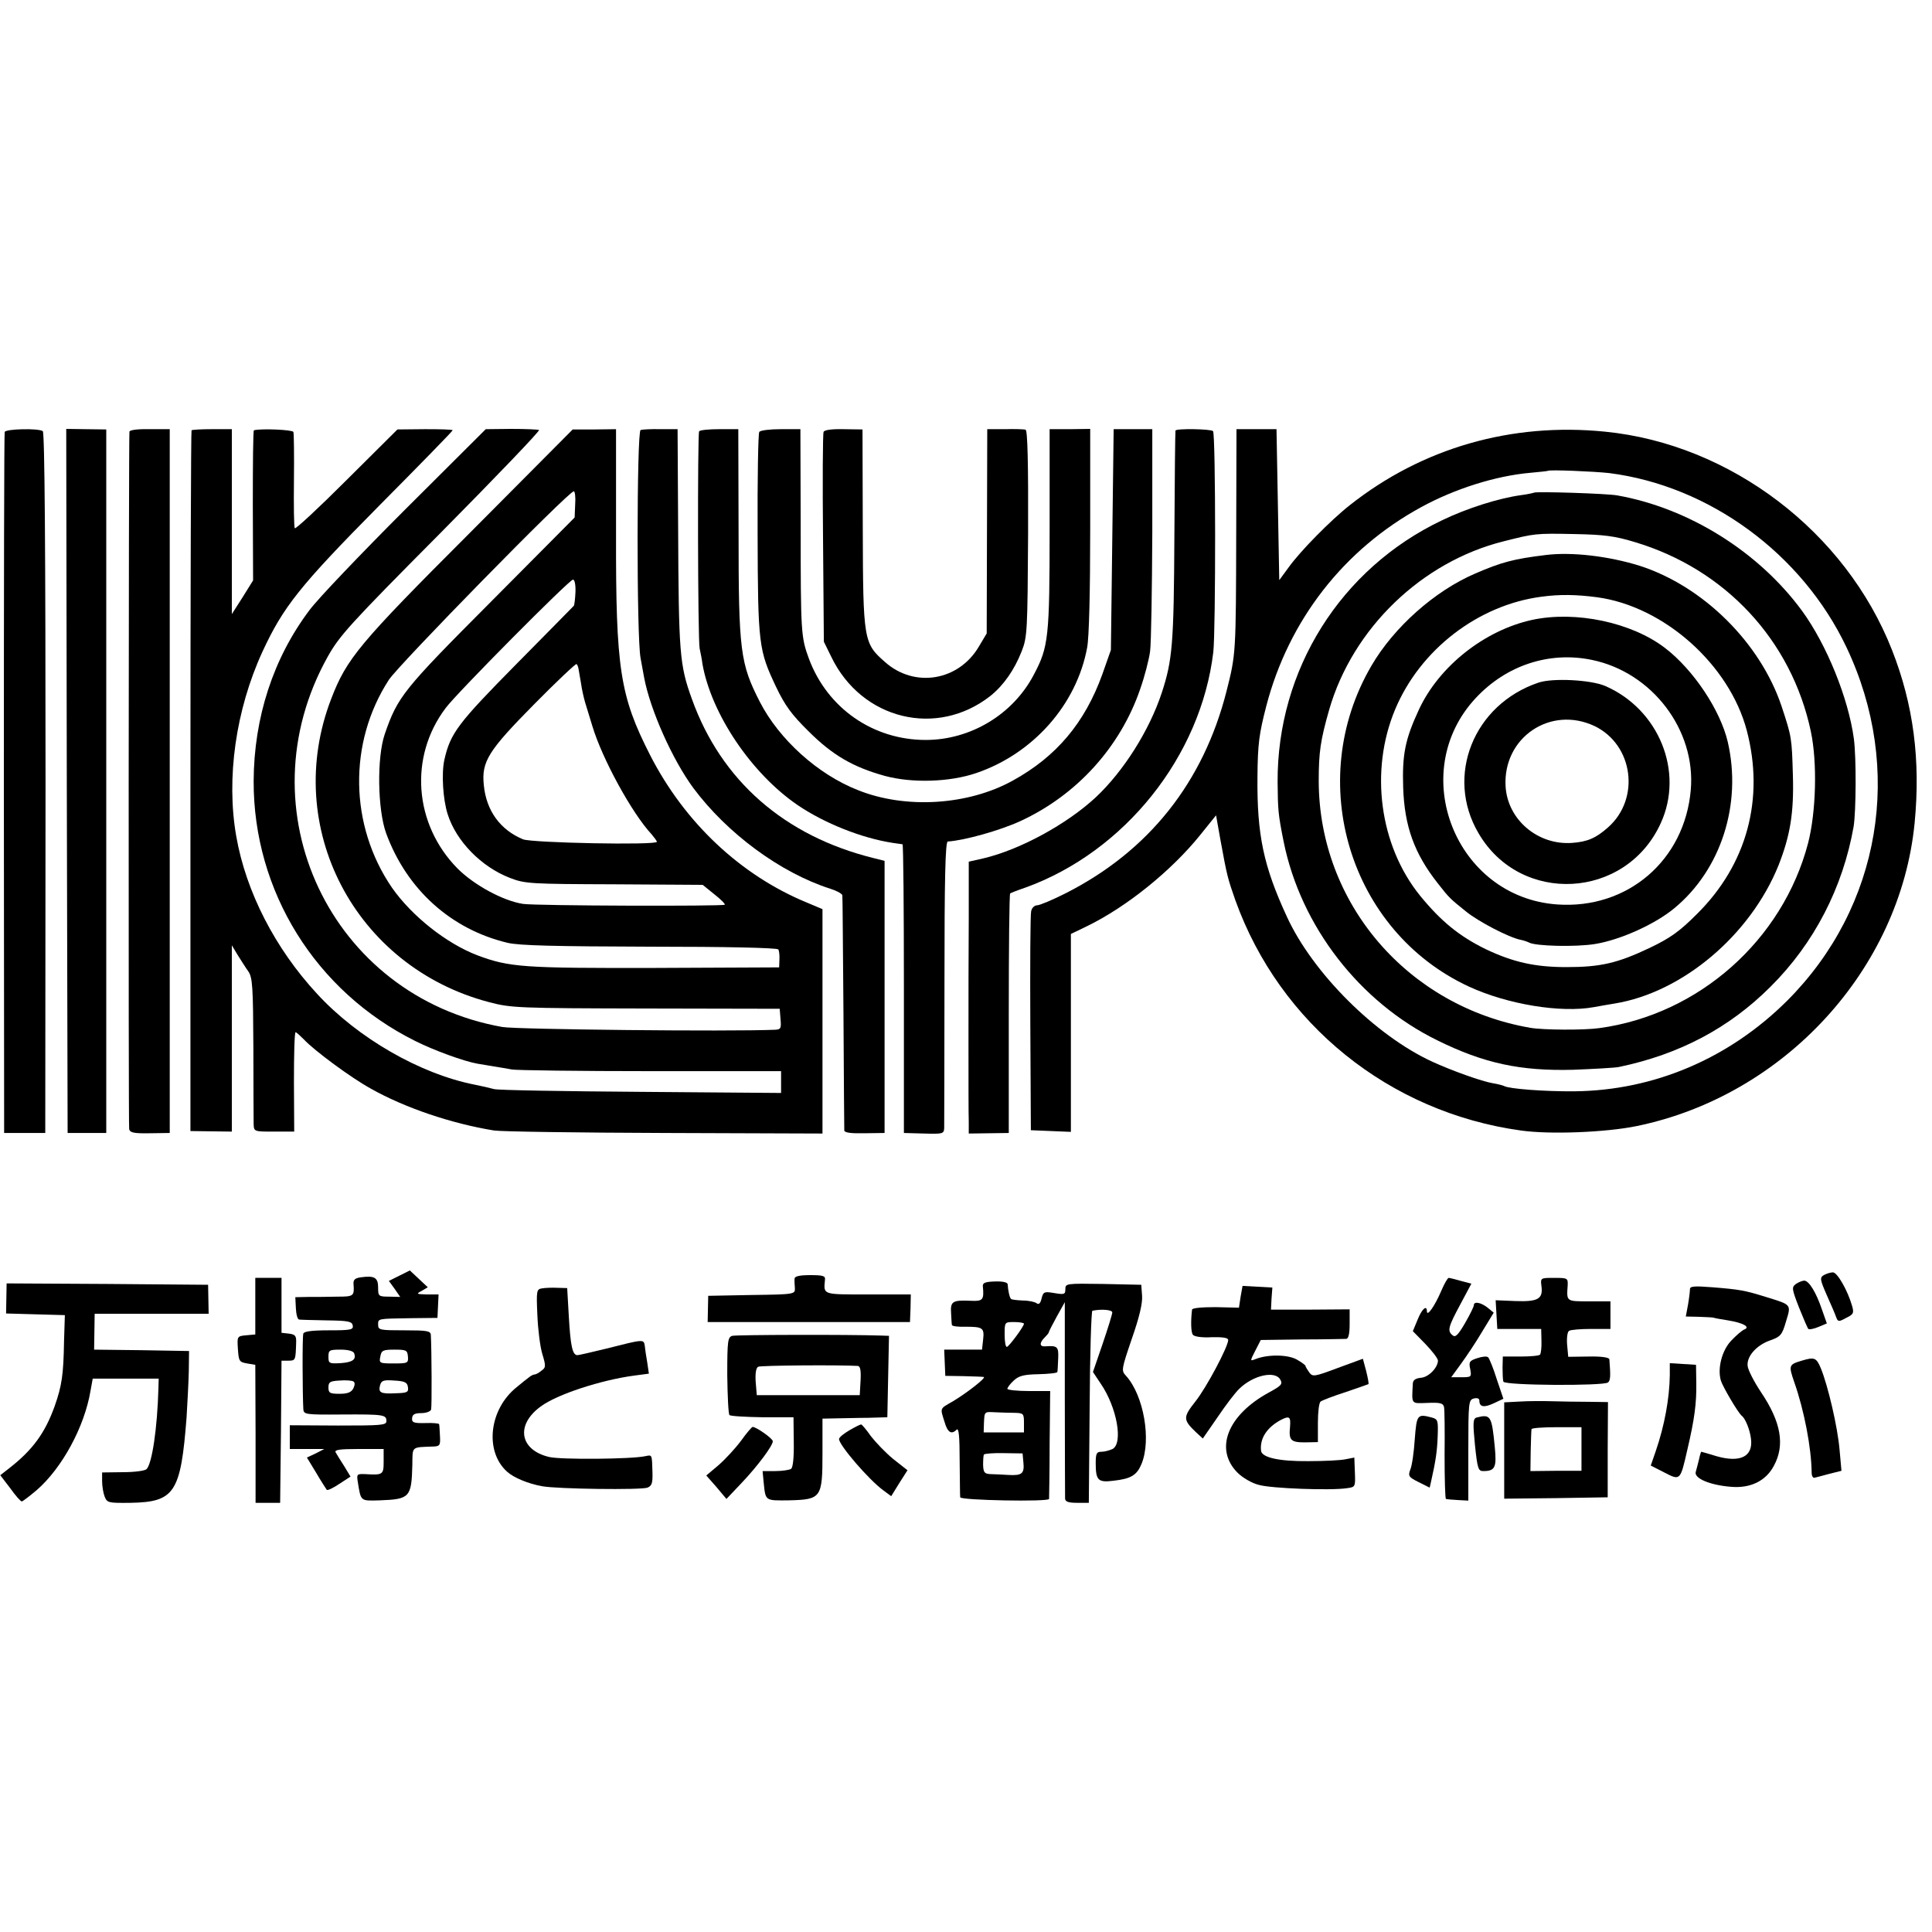 <?xml version="1.0" standalone="no"?>
<!DOCTYPE svg PUBLIC "-//W3C//DTD SVG 20010904//EN"
 "http://www.w3.org/TR/2001/REC-SVG-20010904/DTD/svg10.dtd">
<svg version="1.0" xmlns="http://www.w3.org/2000/svg"
 width="700pt" height="700pt" viewBox="0 0 700 700"
 preserveAspectRatio="xMidYMid meet">
<g transform="translate(0,700) scale(0.1,-0.1)"
fill="#000000" stroke="none">
<path d="M17 5435 c-2 -5 -3 -579 -3 -1275 l1 -1265 75 0 74 0 1 1268 c0 836
-3 1271 -10 1275 -17 11 -134 8 -138 -3z"/>
<path d="M242 4170 l3 -1275 70 0 70 0 0 1275 0 1274 -73 1 -72 1 2 -1276z"/>
<path d="M469 5436 c-3 -33 -4 -2514 -1 -2527 3 -13 17 -16 75 -15 l72 1 0
1275 0 1275 -73 0 c-44 1 -72 -3 -73 -9z"/>
<path d="M694 5441 c-2 -2 -4 -575 -4 -1272 l0 -1267 75 -1 75 -1 0 338 0 337
21 -35 c12 -19 29 -46 39 -60 15 -22 17 -56 18 -275 0 -138 1 -262 1 -277 1
-28 1 -28 74 -28 l73 0 -1 180 c0 99 2 180 6 180 3 0 16 -12 30 -26 37 -40
171 -139 242 -178 124 -70 293 -127 447 -152 25 -4 303 -8 618 -9 l572 -2 0
407 0 406 -57 24 c-240 99 -443 290 -568 535 -109 214 -124 312 -123 800 l0
380 -78 -1 -79 0 -373 -375 c-400 -400 -446 -455 -502 -601 -179 -464 85 -971
572 -1099 80 -21 103 -22 568 -23 l485 -1 3 -38 c3 -33 1 -37 -20 -38 -164 -7
-937 1 -988 10 -623 111 -942 787 -633 1341 43 77 81 119 411 451 200 202 360
369 355 371 -4 2 -50 4 -101 4 l-92 -1 -291 -290 c-160 -160 -317 -324 -348
-366 -131 -174 -201 -389 -202 -619 -1 -399 224 -762 586 -942 68 -34 175 -73
225 -82 14 -2 41 -7 60 -10 19 -3 49 -8 65 -11 17 -3 243 -6 503 -6 l472 0 0
-39 0 -40 -507 4 c-280 2 -519 6 -533 10 -14 4 -45 11 -70 16 -198 39 -424
169 -571 329 -152 164 -258 370 -293 571 -37 210 -2 458 95 669 75 162 135
238 421 527 148 149 268 272 268 275 0 3 -45 4 -100 4 l-100 -1 -184 -183
c-101 -101 -185 -179 -188 -175 -3 5 -4 83 -3 174 1 91 0 170 -2 175 -3 8
-116 13 -143 6 -3 0 -4 -123 -4 -273 l1 -271 -38 -61 -39 -61 0 335 0 335 -71
0 c-39 0 -72 -2 -75 -4z m1390 -268 l-2 -48 -303 -305 c-319 -320 -338 -344
-385 -480 -29 -85 -26 -273 5 -359 75 -204 235 -348 440 -397 42 -10 172 -13
516 -14 275 0 461 -4 465 -10 3 -5 5 -22 4 -37 l-1 -28 -450 -2 c-476 -1 -527
2 -644 46 -112 43 -237 142 -309 245 -154 225 -159 525 -11 753 35 54 651 683
670 683 4 0 7 -21 5 -47z m1 -318 c-1 -25 -4 -48 -6 -50 -2 -2 -96 -98 -209
-212 -211 -214 -238 -249 -260 -346 -11 -50 -5 -144 12 -197 31 -98 122 -191
226 -231 54 -21 74 -22 377 -23 l321 -2 42 -34 c23 -18 40 -35 38 -38 -7 -6
-686 -4 -731 3 -72 11 -177 68 -237 128 -158 160 -177 405 -43 582 40 54 447
464 461 465 6 0 10 -18 9 -45z m11 -278 c1 -7 5 -30 9 -52 3 -22 10 -53 15
-70 5 -16 17 -55 26 -85 36 -120 144 -317 215 -393 10 -12 19 -24 19 -27 0
-13 -453 -4 -485 9 -82 34 -133 103 -142 196 -9 86 16 125 184 295 81 82 150
147 152 144 3 -3 6 -10 7 -17z"/>
<path d="M2321 5442 c-14 -5 -15 -751 0 -827 5 -27 11 -59 13 -71 22 -116 102
-296 178 -399 122 -164 315 -307 496 -365 23 -7 43 -18 44 -24 1 -6 2 -198 4
-426 1 -228 3 -420 3 -426 1 -8 25 -11 73 -10 l73 1 0 493 0 493 -40 10 c-323
80 -552 281 -658 576 -45 124 -48 165 -50 623 l-2 355 -61 0 c-34 1 -66 -1
-73 -3z"/>
<path d="M2533 5437 c-6 -11 -5 -755 2 -787 3 -14 8 -38 10 -55 32 -182 178
-398 345 -512 97 -66 233 -120 345 -137 17 -2 32 -5 35 -5 3 -1 5 -236 5 -523
l0 -523 73 -2 c68 -2 72 -1 73 20 0 12 1 250 1 530 0 371 3 507 12 508 61 4
189 40 263 74 204 94 362 268 434 478 16 45 32 107 36 137 4 30 7 224 8 430
l0 375 -70 0 -70 0 -5 -400 -5 -400 -31 -88 c-63 -175 -166 -298 -324 -385
-162 -90 -389 -104 -561 -35 -146 57 -286 184 -356 320 -71 139 -77 184 -77
613 l-1 375 -68 0 c-38 0 -71 -3 -74 -8z"/>
<path d="M2751 5435 c-4 -5 -7 -172 -6 -370 1 -402 4 -421 67 -554 32 -67 56
-100 117 -160 87 -87 161 -130 276 -162 99 -27 235 -23 332 10 206 70 364 248
402 455 7 36 11 203 11 426 l0 366 -73 -1 -74 0 0 -361 c0 -394 -4 -428 -57
-528 -75 -144 -229 -237 -392 -237 -191 0 -356 115 -423 294 -29 79 -30 93
-30 487 l-1 345 -71 0 c-39 0 -74 -4 -78 -10z"/>
<path d="M2984 5435 c-3 -7 -4 -180 -2 -386 l3 -374 27 -55 c110 -228 383
-294 577 -141 47 38 86 93 113 162 20 51 21 73 23 426 1 255 -2 373 -9 376 -6
2 -40 3 -75 2 l-64 0 -1 -370 -1 -370 -28 -47 c-73 -125 -233 -152 -340 -57
-78 68 -80 78 -81 486 l-1 357 -68 1 c-45 1 -71 -3 -73 -10z"/>
<path d="M4259 5440 c-1 -3 -3 -176 -4 -385 -2 -390 -7 -447 -46 -566 -45
-136 -138 -283 -238 -377 -105 -98 -276 -191 -408 -222 l-53 -12 0 -204 c-1
-112 -1 -314 -1 -449 0 -135 0 -265 1 -289 l0 -43 73 1 72 1 0 432 c0 237 2
433 5 436 3 2 28 12 55 21 360 130 636 476 681 853 9 77 9 792 -1 801 -8 8
-134 10 -136 2z"/>
<path d="M4479 5065 c-1 -432 -1 -435 -35 -569 -84 -331 -282 -579 -580 -731
-49 -25 -97 -45 -106 -45 -10 0 -20 -10 -22 -22 -3 -13 -4 -196 -3 -408 l2
-385 73 -3 72 -3 0 358 0 359 58 28 c144 70 306 201 410 330 l58 72 16 -90
c24 -131 26 -138 54 -218 161 -448 558 -768 1034 -834 105 -15 308 -7 420 16
535 110 955 568 1007 1098 22 227 -4 429 -82 627 -168 428 -585 746 -1040 791
-339 34 -662 -59 -924 -266 -70 -55 -182 -169 -223 -227 l-33 -45 -5 273 -5
274 -72 0 -73 0 -1 -380z m1351 221 c363 -46 699 -292 860 -631 209 -440 125
-941 -215 -1281 -210 -209 -482 -325 -770 -328 -109 -1 -238 9 -255 19 -4 2
-21 7 -40 10 -42 7 -150 46 -220 78 -207 95 -435 323 -528 527 -84 182 -108
295 -106 505 1 121 6 156 32 257 81 311 281 568 562 721 121 66 269 113 395
124 33 3 61 6 63 7 4 5 168 -2 222 -8z"/>
<path d="M5558 5215 c-2 -1 -23 -6 -47 -9 -80 -11 -195 -47 -286 -91 -368
-175 -598 -542 -596 -949 1 -102 2 -116 22 -216 62 -306 275 -581 556 -719
170 -84 302 -112 493 -107 74 3 149 7 165 10 221 46 401 142 550 291 158 157
262 359 301 580 9 56 10 249 1 318 -20 148 -99 342 -188 464 -157 214 -410
372 -669 418 -37 7 -296 15 -302 10z m365 -179 c328 -98 568 -356 638 -686 24
-113 19 -293 -10 -405 -92 -351 -396 -621 -756 -670 -56 -8 -204 -7 -250 1
-445 77 -766 451 -767 894 0 104 6 147 38 259 85 294 335 536 633 610 111 28
114 29 256 26 106 -2 146 -7 218 -29z"/>
<path d="M5600 4989 c-116 -14 -160 -26 -255 -67 -147 -63 -295 -195 -376
-334 -245 -419 -79 -963 354 -1163 139 -64 332 -96 452 -74 22 4 56 10 75 13
246 40 492 248 594 501 42 107 56 189 52 325 -4 137 -4 139 -41 251 -77 230
-284 435 -514 509 -112 35 -246 51 -341 39z m187 -153 c242 -33 479 -244 542
-483 65 -248 0 -486 -181 -665 -62 -62 -95 -86 -170 -122 -118 -56 -179 -70
-303 -70 -114 0 -193 18 -292 65 -96 47 -162 101 -238 194 -147 182 -183 453
-90 675 91 217 301 378 530 408 67 9 126 8 202 -2z"/>
<path d="M5551 4754 c-173 -38 -337 -168 -410 -325 -50 -108 -61 -162 -57
-284 5 -139 40 -237 125 -345 43 -55 45 -56 102 -102 45 -37 157 -95 198 -103
11 -2 25 -7 31 -10 22 -13 170 -17 241 -5 90 15 215 71 285 129 170 140 246
378 194 603 -27 115 -124 261 -227 340 -121 93 -324 136 -482 102z m217 -145
c218 -45 377 -254 358 -471 -22 -255 -229 -433 -484 -415 -369 26 -547 478
-295 748 111 119 267 170 421 138z"/>
<path d="M5575 4527 c-236 -79 -340 -339 -218 -546 152 -261 534 -240 660 36
86 187 -7 414 -202 498 -53 22 -188 29 -240 12z m203 -158 c140 -68 166 -263
48 -367 -44 -39 -75 -52 -130 -56 -124 -9 -234 84 -241 205 -10 177 163 294
323 218z"/>
<path d="M1447 2378 l-38 -19 21 -29 20 -29 -40 1 c-39 0 -40 2 -40 33 0 36
-13 44 -63 37 -21 -3 -28 -9 -26 -26 3 -42 0 -44 -58 -44 -32 -1 -79 -1 -105
-1 l-48 -1 2 -40 c1 -22 6 -41 12 -41 6 -1 51 -2 101 -3 77 -1 90 -4 93 -18 3
-16 -6 -18 -86 -18 -63 0 -91 -4 -93 -12 -4 -11 -3 -218 0 -273 1 -20 7 -21
139 -20 154 1 162 -1 162 -24 0 -15 -18 -16 -175 -16 l-175 1 0 -43 0 -43 63
0 62 0 -31 -16 -32 -15 34 -56 c18 -31 36 -58 38 -61 3 -3 24 7 46 22 l40 26
-23 38 c-13 20 -27 43 -31 50 -5 9 14 12 83 12 l91 0 0 -45 c0 -48 -2 -50 -67
-46 -29 1 -31 0 -27 -26 12 -74 8 -71 81 -69 108 4 114 11 117 129 1 68 -5 63
77 66 23 1 25 5 23 39 -1 20 -2 39 -3 42 -1 3 -23 5 -50 4 -42 -1 -49 2 -48
17 1 14 9 19 33 19 18 0 34 6 36 13 3 10 2 217 -1 270 -1 15 -13 17 -96 17
-88 0 -95 1 -95 20 0 23 -4 22 120 24 l95 1 2 43 2 42 -42 0 c-39 1 -40 2 -19
13 l22 13 -32 30 -33 31 -38 -19z m-164 -281 c9 -23 -6 -33 -50 -36 -40 -2
-43 -1 -43 23 0 24 3 26 44 26 27 0 46 -5 49 -13z m195 -12 c2 -24 -1 -25 -52
-25 -51 0 -53 1 -48 25 4 22 9 25 51 25 43 0 47 -2 49 -25z m-198 -90 c7 -4 6
-13 0 -26 -8 -14 -21 -19 -50 -19 -35 0 -40 3 -40 23 0 20 6 23 40 25 22 2 45
0 50 -3z m198 -21 c3 -18 -3 -21 -43 -22 -56 -3 -65 2 -58 29 5 17 12 20 52
17 38 -2 47 -7 49 -24z"/>
<path d="M6608 2380 c-15 -9 -14 -16 11 -73 15 -34 31 -70 34 -80 6 -16 9 -17
36 -2 27 13 29 18 21 45 -16 55 -53 120 -69 120 -9 0 -24 -5 -33 -10z"/>
<path d="M2879 2368 c-1 -7 0 -23 1 -35 1 -22 0 -23 -156 -25 l-158 -3 -1 -47
-1 -48 367 0 366 0 2 50 1 50 -155 0 c-167 0 -161 -2 -156 53 2 14 -6 17 -53
17 -38 0 -56 -4 -57 -12z"/>
<path d="M925 2268 l0 -103 -33 -3 c-33 -3 -33 -4 -30 -50 3 -44 5 -47 33 -52
l30 -5 1 -250 0 -250 44 0 45 0 3 258 2 257 25 0 c26 0 26 2 28 65 1 25 -3 30
-26 33 l-27 3 0 100 0 99 -48 0 -47 0 0 -102z"/>
<path d="M5222 2323 c-23 -54 -51 -94 -52 -75 0 26 -18 10 -34 -30 l-17 -41
45 -46 c25 -26 46 -53 46 -61 -1 -26 -34 -60 -62 -62 -19 -2 -28 -8 -29 -20
-4 -78 -8 -73 53 -71 46 2 57 -1 60 -15 2 -9 3 -88 2 -174 0 -87 2 -159 5
-159 3 -1 23 -3 44 -4 l37 -2 0 182 c0 174 1 183 20 188 13 3 20 0 20 -8 0
-23 17 -26 53 -9 l34 16 -24 71 c-12 39 -27 75 -31 79 -5 5 -22 3 -40 -3 -28
-9 -31 -14 -25 -40 5 -28 4 -29 -32 -29 l-37 0 35 48 c19 26 54 78 77 117 l42
69 -22 18 c-24 19 -50 24 -50 9 0 -5 -14 -34 -32 -65 -25 -43 -35 -53 -45 -44
-20 16 -16 30 28 112 l40 75 -38 10 c-21 6 -41 11 -44 11 -4 0 -16 -21 -27
-47z"/>
<path d="M5585 2340 c6 -46 -12 -57 -94 -54 l-72 3 3 -52 3 -52 80 0 79 0 1
-43 c1 -23 -2 -46 -5 -50 -3 -4 -34 -7 -70 -7 l-65 0 -1 -40 c0 -22 1 -45 3
-51 5 -14 362 -16 379 -3 9 7 10 23 5 84 -1 7 -30 11 -75 10 l-74 -1 -4 44
c-2 24 1 47 7 50 5 4 42 7 80 7 l70 0 0 50 0 50 -78 0 c-83 0 -81 -1 -77 58 1
26 0 27 -49 27 -49 0 -50 0 -46 -30z"/>
<path d="M3561 2340 c5 -50 0 -55 -43 -53 -67 3 -75 -2 -72 -45 1 -20 2 -40 3
-43 1 -4 23 -7 49 -6 63 0 69 -4 64 -47 l-4 -36 -68 0 -69 0 2 -47 2 -48 65
-1 c36 -1 69 -2 74 -3 12 -1 -58 -56 -111 -88 -49 -28 -47 -23 -31 -74 11 -39
25 -48 44 -29 8 8 11 -26 11 -112 1 -68 1 -128 2 -133 1 -11 320 -17 322 -6 0
3 2 93 2 199 l2 192 -77 0 c-43 0 -78 4 -78 8 0 5 10 18 23 30 18 17 36 22 90
23 37 1 67 4 68 8 1 3 2 25 3 49 2 43 -3 47 -46 44 -22 -2 -23 12 -3 32 8 8
15 16 15 19 0 2 13 28 29 57 l29 52 0 -348 c0 -192 1 -356 1 -364 1 -11 12
-15 44 -15 l42 0 3 348 c1 191 6 348 10 348 35 7 72 3 72 -6 0 -7 -16 -58 -35
-114 l-35 -102 28 -42 c59 -86 82 -216 43 -237 -11 -5 -29 -10 -40 -10 -18 0
-21 -6 -21 -42 0 -62 9 -70 64 -63 64 7 85 20 102 61 36 87 8 248 -56 319 -18
19 -17 23 21 135 27 77 39 128 37 155 l-3 40 -137 3 c-135 2 -138 2 -138 -19
0 -19 -4 -20 -40 -14 -36 6 -40 5 -46 -19 -4 -18 -10 -24 -18 -18 -6 5 -29 10
-50 10 -21 1 -41 3 -43 6 -5 4 -11 32 -12 53 -1 7 -18 11 -46 10 -35 -1 -45
-5 -44 -17z m149 -136 c0 -10 -55 -84 -62 -84 -5 0 -8 20 -8 45 0 45 0 45 35
45 19 0 35 -3 35 -6z m-32 -323 c30 -1 32 -3 32 -36 l0 -35 -73 0 -73 0 1 33
c2 44 1 42 42 40 21 -1 53 -2 71 -2z m30 -180 c4 -40 -5 -48 -55 -45 -21 1
-50 3 -64 3 -22 1 -26 6 -27 33 0 18 1 35 3 38 2 3 34 6 72 5 l68 -1 3 -33z"/>
<path d="M6507 2348 c-16 -12 -15 -18 11 -85 16 -40 31 -75 34 -78 3 -3 19 0
36 7 l31 13 -18 51 c-21 62 -47 104 -64 104 -7 0 -21 -6 -30 -12z"/>
<path d="M23 2295 l-1 -54 106 -3 107 -3 -3 -95 c-2 -122 -8 -161 -34 -235
-35 -97 -79 -158 -165 -225 l-32 -25 36 -47 c19 -27 38 -48 42 -48 3 0 28 19
54 41 92 80 173 229 195 360 l8 44 119 0 120 0 -1 -35 c-4 -145 -23 -273 -43
-293 -6 -6 -44 -11 -86 -11 l-75 -1 0 -32 c0 -17 4 -42 9 -55 9 -23 13 -24 95
-23 159 3 181 37 202 310 3 50 7 124 8 165 l1 75 -172 3 -172 2 1 65 1 65 206
0 207 0 -1 53 -1 52 -365 3 -365 2 -1 -55z"/>
<path d="M1964 2332 c-20 -3 -21 -8 -17 -97 2 -51 10 -115 18 -141 13 -43 13
-49 -3 -60 -9 -8 -21 -14 -25 -14 -4 0 -13 -4 -20 -10 -7 -5 -27 -21 -45 -36
-100 -80 -117 -232 -35 -306 24 -22 77 -44 128 -53 55 -10 356 -14 381 -5 16
7 19 16 18 56 -2 66 -1 63 -26 58 -50 -11 -306 -13 -348 -3 -107 25 -123 116
-31 183 59 44 219 96 339 112 l53 7 -6 41 c-4 22 -8 50 -9 61 -4 23 -4 23
-138 -11 -53 -13 -101 -24 -106 -24 -18 0 -25 34 -31 139 l-6 104 -35 1 c-19
1 -45 0 -56 -2z"/>
<path d="M4495 2302 l-6 -40 -85 2 c-49 0 -84 -3 -85 -9 -5 -42 -4 -82 3 -91
5 -7 33 -11 68 -9 40 1 60 -2 60 -10 0 -24 -79 -173 -119 -223 -45 -57 -45
-66 2 -111 l25 -23 54 78 c29 43 64 89 78 102 51 50 131 67 149 33 9 -16 3
-22 -41 -46 -151 -82 -199 -206 -114 -291 18 -18 52 -38 77 -44 44 -13 261
-21 319 -12 31 4 31 5 29 58 l-2 53 -31 -6 c-17 -4 -78 -7 -136 -7 -105 -1
-169 13 -171 38 -5 45 22 85 73 112 30 15 35 11 32 -26 -5 -48 3 -56 53 -56
l48 1 0 70 c0 39 4 73 10 77 5 4 46 20 90 34 44 15 81 28 83 29 2 1 -2 23 -8
47 l-12 45 -90 -33 c-85 -32 -92 -33 -104 -17 -7 10 -14 21 -14 24 0 3 -15 14
-33 24 -34 18 -107 18 -150 0 -18 -7 -18 -6 1 31 l20 39 148 2 c82 0 155 2
162 2 8 1 12 19 12 54 l0 53 -142 -1 -143 0 2 40 3 40 -54 3 -54 3 -7 -39z"/>
<path d="M6123 2329 c0 -8 -3 -33 -7 -56 l-8 -43 46 -1 c25 -1 49 -2 54 -3 4
-2 28 -6 53 -10 55 -9 82 -24 59 -33 -8 -3 -29 -21 -47 -40 -34 -35 -51 -101
-38 -145 7 -23 63 -118 76 -128 13 -10 29 -50 33 -82 9 -65 -38 -89 -125 -64
-29 9 -54 16 -55 16 -1 0 -5 -12 -8 -27 -4 -16 -9 -36 -12 -46 -7 -23 51 -48
128 -54 70 -6 126 21 155 76 41 75 26 159 -46 266 -26 39 -48 82 -49 96 -4 35
33 76 83 93 36 13 42 19 56 68 19 62 21 60 -70 88 -80 25 -98 28 -197 36 -65
5 -81 4 -81 -7z"/>
<path d="M2653 2160 c-16 -5 -18 -18 -18 -142 1 -76 4 -141 8 -145 4 -4 58 -7
120 -8 l112 0 1 -90 c1 -56 -3 -93 -10 -97 -6 -4 -32 -8 -57 -8 l-46 0 4 -42
c7 -67 4 -65 93 -64 116 3 120 9 120 172 l0 124 48 1 c26 0 79 2 117 2 l70 2
3 148 3 147 -28 1 c-118 4 -525 3 -540 -1z m455 -109 c9 -1 12 -16 10 -53 l-3
-53 -187 0 -186 0 -4 48 c-2 30 1 51 9 55 9 5 293 7 361 3z"/>
<path d="M6528 2070 c-47 -14 -48 -17 -27 -78 36 -102 62 -238 63 -328 0 -12
5 -20 11 -18 5 1 30 8 53 14 l44 11 -7 77 c-7 82 -42 232 -68 295 -16 38 -23
41 -69 27z"/>
<path d="M6050 2018 c-1 -84 -19 -183 -51 -276 l-18 -52 49 -25 c58 -30 58
-30 83 80 27 114 34 172 33 243 l-1 67 -47 3 -48 3 0 -43z"/>
<path d="M5508 1922 l-58 -3 0 -175 0 -174 188 2 187 3 0 173 1 172 -71 1
c-38 0 -97 1 -130 2 -33 1 -86 1 -117 -1z m222 -172 l0 -79 -93 0 -92 -1 1 73
c1 39 2 75 3 79 1 4 42 7 91 7 l90 0 0 -79z"/>
<path d="M5126 1786 c-3 -47 -10 -96 -16 -110 -9 -24 -6 -28 30 -46 l40 -20 5
22 c17 75 22 110 24 164 2 57 1 62 -21 68 -53 14 -55 11 -62 -78z"/>
<path d="M5350 1864 c-13 -4 -14 -18 -6 -99 9 -86 12 -95 30 -95 43 0 49 13
42 86 -11 115 -15 121 -66 108z"/>
<path d="M3078 1818 c-21 -12 -38 -26 -38 -32 0 -22 109 -149 162 -187 l27
-20 29 47 30 47 -52 41 c-28 23 -64 61 -81 83 -16 23 -32 42 -35 42 -3 0 -22
-9 -42 -21z"/>
<path d="M2685 1780 c-20 -27 -57 -67 -81 -88 l-45 -38 37 -42 36 -43 55 58
c58 61 113 135 113 151 0 10 -60 52 -73 52 -3 0 -22 -22 -42 -50z"/>
</g>
</svg>
